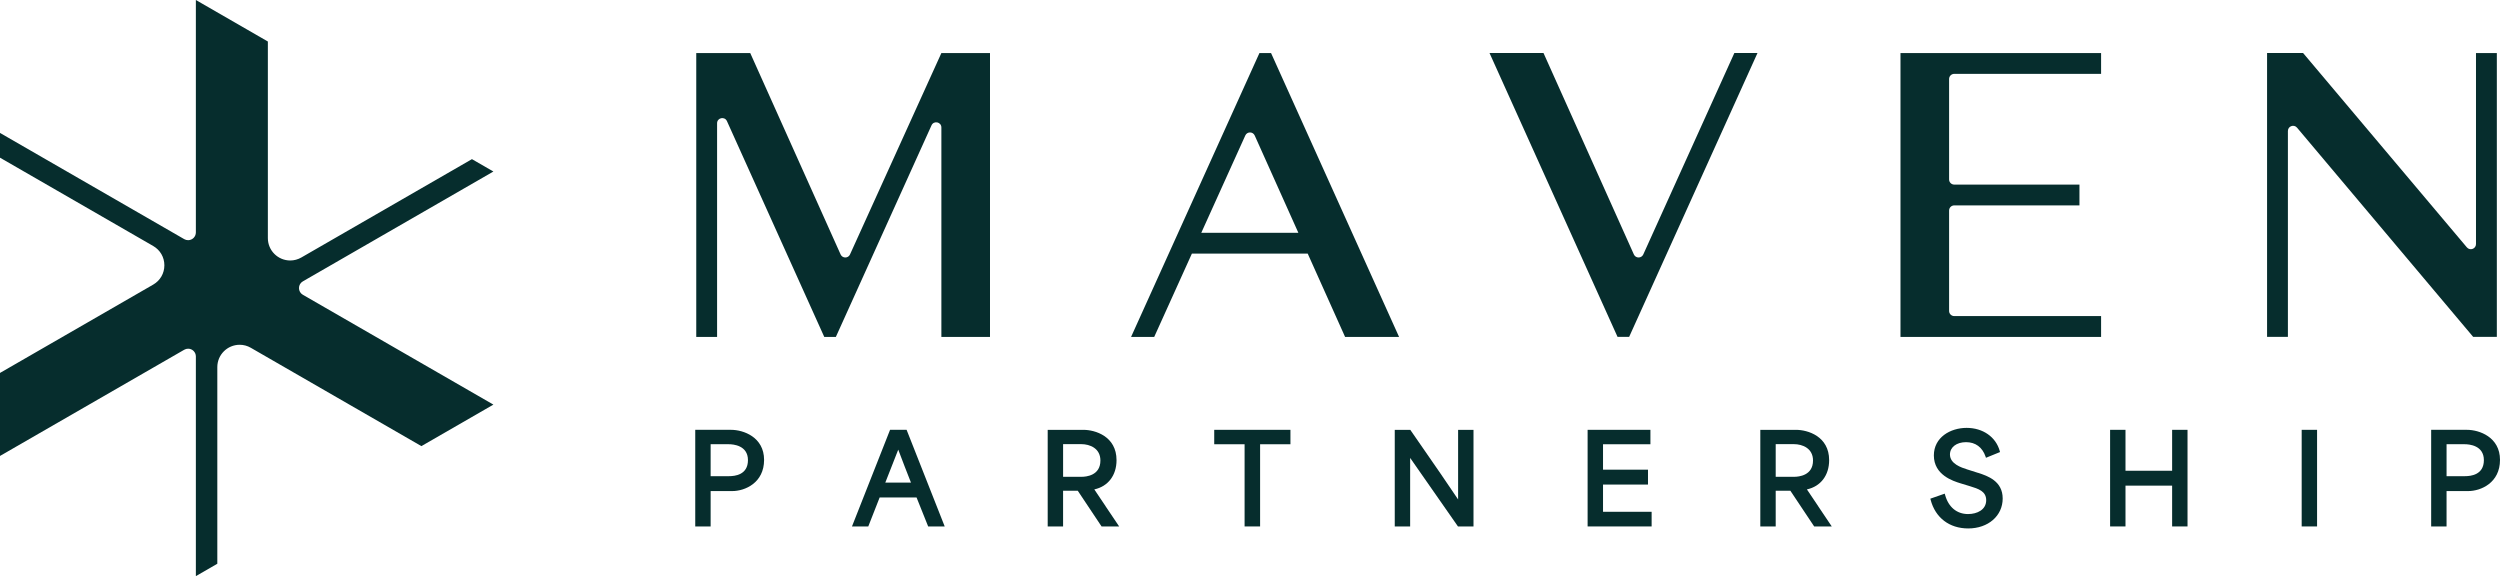 <svg width="243" height="56" viewBox="0 0 243 56" fill="none" xmlns="http://www.w3.org/2000/svg">
<g clip-path="url(#clip0_17202_13439)">
<path d="M184.727 32.747H204.226V30.724H189.954C189.676 30.724 189.452 30.5 189.452 30.223V20.465C189.452 20.188 189.676 19.964 189.954 19.964H202.123V17.943H189.954C189.676 17.943 189.452 17.719 189.452 17.442V7.68C189.452 7.403 189.676 7.179 189.954 7.179H204.226V5.156H184.727V32.747Z" fill="#062D2D"/>
<path d="M123.544 5.156H122.417L109.941 32.747H112.19L115.851 24.652H127.11L130.742 32.747H135.989L123.546 5.156H123.544ZM116.764 22.629L121.042 13.169C121.221 12.774 121.78 12.776 121.957 13.17L126.201 22.629H116.764Z" fill="#062D2D"/>
<path d="M242.693 32.746V5.156H240.666V23.722C240.666 24.189 240.082 24.401 239.78 24.044L223.861 5.154H220.359V32.745H222.384V12.729C222.384 12.262 222.969 12.05 223.27 12.407L240.394 32.746H242.691H242.693Z" fill="#062D2D"/>
<path d="M159.727 24.732C159.549 25.127 158.989 25.125 158.812 24.731L150.029 5.154H144.781L157.225 32.745H158.353L170.828 5.154H168.579L159.727 24.732Z" fill="#062D2D"/>
<path d="M82.621 24.734C82.443 25.127 81.884 25.126 81.707 24.732L72.923 5.156H67.676V32.747H69.701V11.98C69.701 11.44 70.437 11.282 70.66 11.774L80.118 32.747H81.246L90.543 12.183C90.766 11.692 91.502 11.85 91.502 12.389V32.747H96.228V5.156H91.502L82.62 24.734H82.621Z" fill="#062D2D"/>
<path d="M71.059 41.779H67.578V51.17H69.074V47.732H71.176C72.419 47.732 74.269 46.926 74.269 44.703C74.269 42.481 72.252 41.779 71.059 41.779ZM70.87 46.285H69.074V43.179H70.835C71.272 43.179 72.701 43.291 72.701 44.726C72.701 46.161 71.421 46.284 70.87 46.284V46.285Z" fill="#062D2D"/>
<path d="M90.186 51.094L90.216 51.17H91.825L88.152 41.855L88.123 41.779H86.514L82.812 51.17H84.397L84.427 51.094L85.502 48.354H89.089L90.187 51.094H90.186ZM86.052 46.907C86.278 46.33 86.507 45.751 86.717 45.215C86.942 44.643 87.147 44.121 87.309 43.705C87.754 44.884 88.169 45.959 88.546 46.907H86.052Z" fill="#062D2D"/>
<path d="M107.463 49.202C107.098 48.66 106.734 48.118 106.367 47.57C107.705 47.279 108.527 46.205 108.527 44.728C108.527 42.397 106.428 41.781 105.316 41.781H101.836V51.172H103.332V47.699H104.758L107.073 51.172H108.782L108.658 50.986C108.256 50.386 107.859 49.795 107.46 49.204L107.463 49.202ZM103.333 46.345V43.17H105.094C105.954 43.17 106.96 43.587 106.96 44.763C106.96 46.232 105.559 46.345 105.129 46.345H103.333Z" fill="#062D2D"/>
<path d="M118.023 43.181H120.974V51.17H122.482V43.181H125.431V41.779H118.023V43.181Z" fill="#062D2D"/>
<path d="M141.678 51.12L141.714 51.172H143.224V41.781H141.728V48.547C140.601 46.863 139.465 45.223 138.364 43.635C137.946 43.033 137.529 42.433 137.116 41.833L137.08 41.781H135.57V51.172H137.066V44.508L141.679 51.12H141.678Z" fill="#062D2D"/>
<path d="M155.814 47.099H160.185V45.652H155.814V43.181H160.421V41.779H154.316V51.17H160.538V49.746H155.814V47.099Z" fill="#062D2D"/>
<path d="M176.729 49.202C176.364 48.66 176 48.118 175.632 47.57C176.97 47.279 177.793 46.205 177.793 44.728C177.793 42.397 175.693 41.781 174.582 41.781H171.102V51.172H172.598V47.699H174.024L176.339 51.172H178.047L177.923 50.986C177.522 50.386 177.125 49.795 176.726 49.204L176.729 49.202ZM172.598 46.345V43.17H174.358C175.219 43.17 176.225 43.587 176.225 44.763C176.225 46.232 174.824 46.345 174.393 46.345H172.598Z" fill="#062D2D"/>
<path d="M192.264 45.962L191.228 45.633C190.637 45.444 189.536 45.09 189.536 44.174C189.536 43.47 190.178 42.978 191.098 42.978C192.018 42.978 192.685 43.475 192.995 44.376L193.036 44.496L194.403 43.939L194.375 43.837C193.999 42.472 192.736 41.59 191.157 41.59C189.579 41.59 187.971 42.51 187.971 44.267C187.971 46.173 189.841 46.755 190.546 46.974L191.479 47.258C192.291 47.508 193.058 47.745 193.058 48.619C193.058 49.55 192.174 49.966 191.298 49.966C190.201 49.966 189.387 49.289 189.063 48.106L189.029 47.982L187.629 48.471L187.657 48.578C188.112 50.324 189.478 51.365 191.309 51.365C193.251 51.365 194.661 50.141 194.661 48.454C194.661 46.767 193.218 46.265 192.265 45.958L192.264 45.962Z" fill="#062D2D"/>
<path d="M211.131 45.757H206.598V41.779H205.102V51.17H206.598V47.204H211.131V51.17H212.627V41.779H211.131V45.757Z" fill="#062D2D"/>
<path d="M225.219 41.779H223.723V51.17H225.219V41.779Z" fill="#062D2D"/>
<path d="M239.789 41.779H236.309V51.17H237.805V47.732H239.907C241.15 47.732 243 46.926 243 44.703C243 42.481 240.983 41.779 239.789 41.779ZM239.602 46.285H237.806V43.179H239.566C240.004 43.179 241.433 43.291 241.433 44.726C241.433 46.161 240.152 46.284 239.602 46.284V46.285Z" fill="#062D2D"/>
<path d="M29.06 28C29.06 27.728 29.201 27.486 29.436 27.349L47.958 16.672L45.873 15.469L29.293 25.027C28.96 25.219 28.585 25.32 28.211 25.32C27.012 25.32 26.036 24.347 26.036 23.15V4.035L19.038 0V22.594C19.038 23.009 18.7 23.346 18.285 23.346C18.154 23.346 18.024 23.311 17.909 23.245L0 12.921V15.326L14.891 23.911C15.571 24.303 15.977 25.004 15.977 25.787C15.977 26.571 15.571 27.272 14.891 27.664L0 36.249V44.318L17.909 33.995C18.024 33.928 18.154 33.893 18.285 33.893C18.7 33.893 19.038 34.231 19.038 34.645V56L21.123 54.797V35.681C21.123 34.485 22.098 33.512 23.298 33.512C23.679 33.512 24.042 33.61 24.38 33.805L40.959 43.363L47.958 39.328L29.436 28.651C29.201 28.515 29.06 28.272 29.06 28Z" fill="#062D2D"/>
</g>
<defs>
<clipPath id="clip0_17202_13439">
<rect width="243" height="56" fill="white"/>
</clipPath>
</defs>
</svg>
